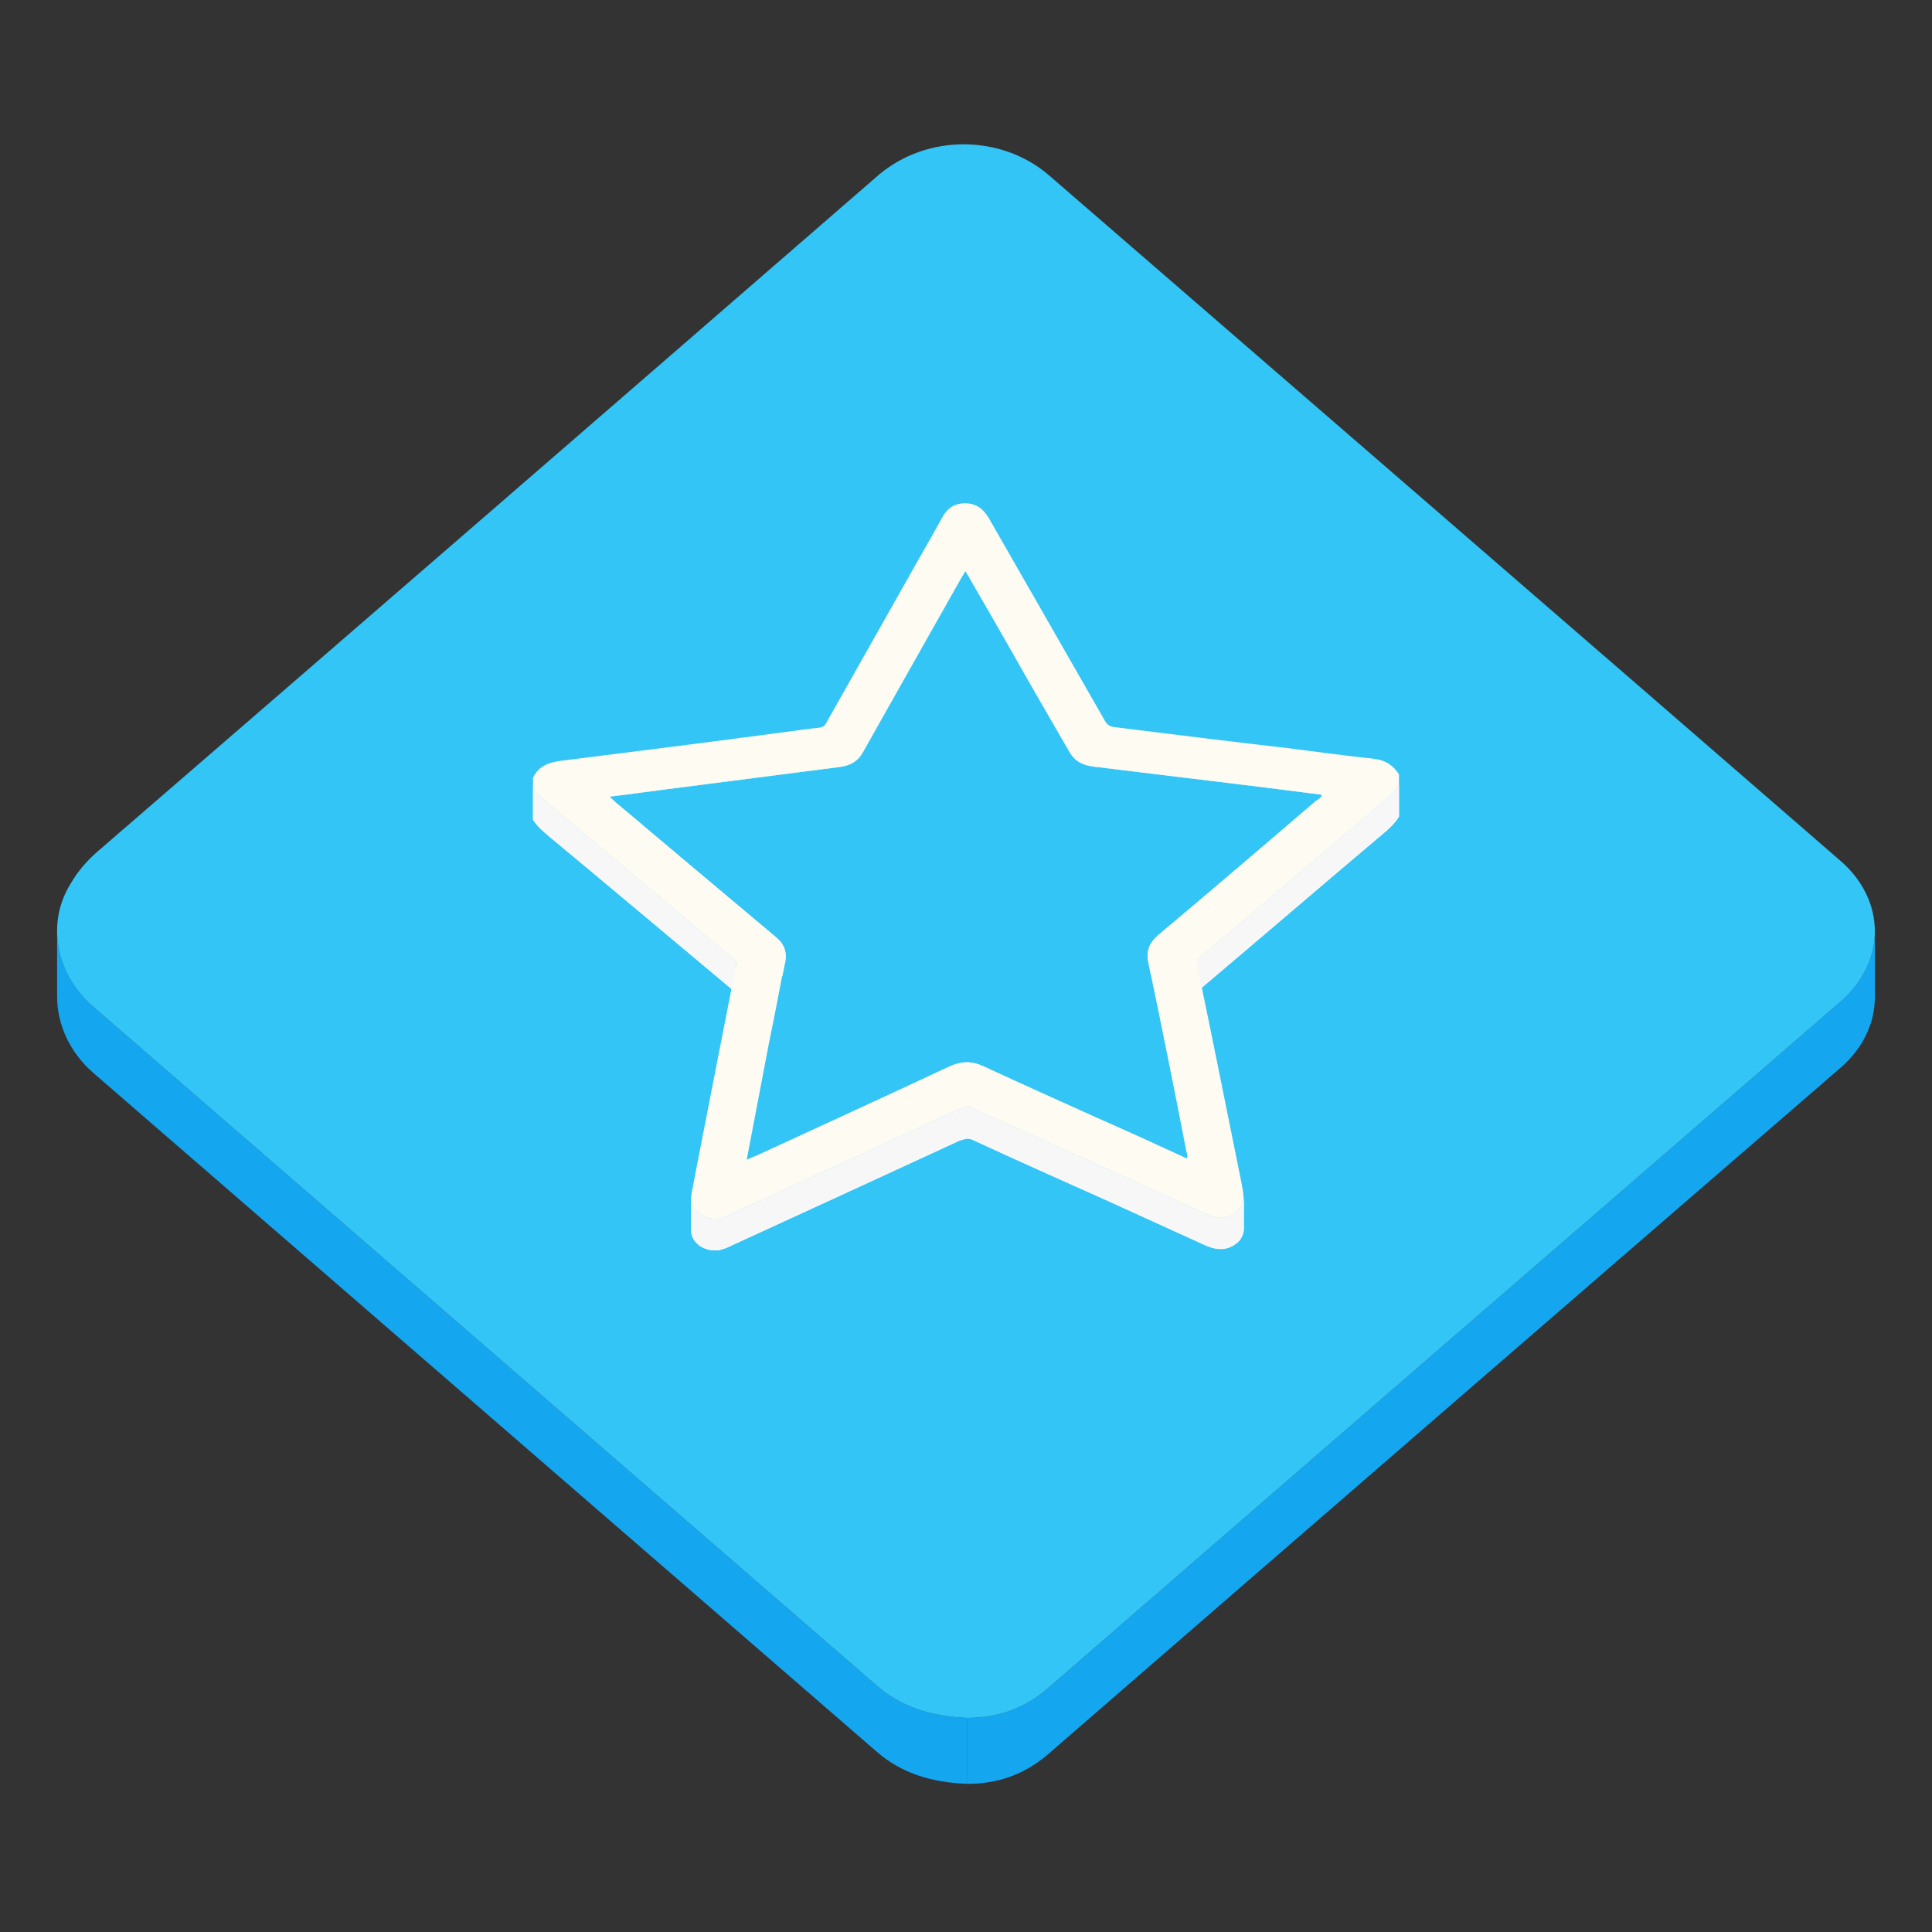 <?xml version="1.0" encoding="UTF-8"?>
<svg xmlns="http://www.w3.org/2000/svg" xmlns:xlink="http://www.w3.org/1999/xlink" width="16px" height="16px" viewBox="0 0 16 16" version="1.1">
<rect x="0" y="0" width="16" height="16" fill="#333333" stroke="none"/>
<g id="surface1">
<path style=" stroke:none;fill-rule:nonzero;fill:rgb(7.843%,65.49%,94.118%);fill-opacity:1;" d="M 15.527 7.711 L 15.527 8.258 C 15.527 8.465 15.434 8.676 15.246 8.84 C 13.055 10.734 10.863 12.633 8.676 14.531 C 8.488 14.691 8.27 14.773 8.012 14.773 L 8.012 14.227 C 8.27 14.227 8.488 14.145 8.676 13.984 C 10.863 12.086 13.055 10.188 15.246 8.293 C 15.434 8.129 15.527 7.918 15.527 7.711 Z M 15.527 7.711 "/>
<path style=" stroke:none;fill-rule:nonzero;fill:rgb(7.843%,65.49%,94.118%);fill-opacity:1;" d="M 0.473 8.254 L 0.473 7.707 C 0.473 7.938 0.578 8.168 0.77 8.336 C 2.934 10.211 5.098 12.086 7.262 13.961 C 7.465 14.137 7.711 14.215 8.012 14.227 L 8.012 14.773 C 7.711 14.762 7.465 14.684 7.262 14.508 C 5.098 12.633 2.934 10.758 0.77 8.883 C 0.578 8.715 0.473 8.484 0.473 8.254 Z M 0.473 8.254 "/>
<path style=" stroke:none;fill-rule:nonzero;fill:rgb(19.608%,77.255%,96.078%);fill-opacity:1;" d="M 7.98 1.195 C 8.234 1.195 8.488 1.281 8.684 1.449 C 10.871 3.344 13.059 5.234 15.242 7.129 C 15.621 7.457 15.621 7.965 15.246 8.293 C 13.055 10.188 10.863 12.086 8.676 13.984 C 8.488 14.145 8.27 14.227 8.012 14.227 C 7.711 14.215 7.465 14.137 7.262 13.961 C 5.098 12.086 2.934 10.211 0.77 8.336 C 0.465 8.07 0.379 7.648 0.586 7.316 C 0.645 7.215 0.719 7.129 0.809 7.051 C 2.969 5.184 5.125 3.316 7.281 1.445 C 7.477 1.281 7.727 1.195 7.98 1.195 Z M 7.98 1.195 "/>
<path style=" stroke:none;fill-rule:nonzero;fill:rgb(96.863%,96.863%,96.863%);fill-opacity:1;" d="M 10.488 6.789 C 10.012 6.727 9.531 6.668 9.051 6.609 L 9.051 6.348 C 9.531 6.406 10.012 6.465 10.488 6.523 C 10.641 6.543 10.793 6.562 10.949 6.582 L 10.949 6.844 C 10.793 6.824 10.641 6.805 10.488 6.789 Z M 10.488 6.789 "/>
<path style=" stroke:none;fill-rule:nonzero;fill:rgb(96.863%,96.863%,96.863%);fill-opacity:1;" d="M 10.949 6.582 L 10.949 6.844 C 10.793 6.824 10.641 6.805 10.488 6.789 C 10.012 6.727 9.531 6.668 9.051 6.609 C 8.953 6.598 8.891 6.555 8.852 6.48 C 8.688 6.195 8.523 5.914 8.363 5.629 C 8.242 5.418 8.121 5.207 7.996 4.992 L 7.996 4.73 C 8.121 4.945 8.242 5.156 8.363 5.367 C 8.523 5.652 8.688 5.934 8.852 6.219 C 8.891 6.293 8.953 6.336 9.051 6.348 C 9.531 6.406 10.012 6.465 10.488 6.523 L 10.949 6.582 "/>
<path style=" stroke:none;fill-rule:nonzero;fill:rgb(96.863%,96.863%,96.863%);fill-opacity:1;" d="M 5.047 6.859 C 5.047 6.773 5.047 6.684 5.047 6.598 C 5.203 6.578 5.352 6.559 5.5 6.539 C 5.984 6.477 6.469 6.414 6.953 6.352 C 7.047 6.34 7.105 6.301 7.148 6.227 C 7.148 6.223 7.148 6.223 7.152 6.223 L 7.152 6.484 C 7.148 6.484 7.148 6.488 7.148 6.488 C 7.105 6.562 7.047 6.602 6.953 6.613 C 6.469 6.676 5.984 6.738 5.5 6.801 C 5.352 6.82 5.203 6.84 5.047 6.859 Z M 5.047 6.859 "/>
<path style=" stroke:none;fill-rule:nonzero;fill:rgb(96.863%,96.863%,96.863%);fill-opacity:1;" d="M 7.996 4.73 L 7.996 4.992 C 7.98 5.016 7.969 5.035 7.957 5.055 C 7.688 5.531 7.418 6.008 7.148 6.488 C 7.141 6.504 7.129 6.52 7.117 6.531 L 7.117 6.27 C 7.129 6.254 7.141 6.242 7.148 6.227 C 7.418 5.746 7.688 5.27 7.957 4.793 C 7.969 4.773 7.98 4.754 7.996 4.73 "/>
<path style=" stroke:none;fill-rule:nonzero;fill:rgb(96.863%,96.863%,96.863%);fill-opacity:1;" d="M 7.117 6.27 L 7.117 6.531 C 7.105 6.551 7.086 6.562 7.066 6.578 L 7.066 6.312 C 7.086 6.301 7.105 6.285 7.117 6.27 M 7.066 6.312 L 7.066 6.578 C 7.055 6.586 7.039 6.594 7.023 6.598 L 7.023 6.336 C 7.039 6.332 7.055 6.324 7.066 6.312 M 7.023 6.336 L 7.023 6.598 C 7.004 6.605 6.98 6.609 6.957 6.613 L 6.957 6.352 C 6.98 6.348 7.004 6.344 7.023 6.336 M 6.957 6.352 L 6.957 6.613 L 6.953 6.613 C 6.469 6.676 5.984 6.738 5.5 6.801 C 5.352 6.82 5.203 6.84 5.047 6.859 L 5.047 6.598 C 5.203 6.578 5.352 6.559 5.5 6.539 C 5.984 6.477 6.469 6.414 6.953 6.352 C 6.953 6.352 6.957 6.352 6.957 6.352 "/>
<path style=" stroke:none;fill-rule:nonzero;fill:rgb(96.863%,96.863%,96.863%);fill-opacity:1;" d="M 9.504 8.172 L 9.504 7.91 C 9.504 7.844 9.535 7.793 9.594 7.742 C 10.031 7.375 10.465 7.004 10.898 6.633 C 10.918 6.621 10.941 6.609 10.949 6.582 L 10.949 6.844 C 10.941 6.871 10.918 6.883 10.898 6.898 C 10.465 7.266 10.031 7.637 9.594 8.004 C 9.535 8.055 9.504 8.105 9.504 8.172 Z M 9.504 8.172 "/>
<path style=" stroke:none;fill-rule:nonzero;fill:rgb(96.863%,96.863%,96.863%);fill-opacity:1;" d="M 10.949 6.582 L 10.949 6.844 C 10.945 6.852 10.941 6.859 10.938 6.867 L 10.938 6.605 C 10.941 6.598 10.945 6.59 10.949 6.582 "/>
<path style=" stroke:none;fill-rule:nonzero;fill:rgb(96.863%,96.863%,96.863%);fill-opacity:1;" d="M 10.938 6.605 L 10.938 6.867 C 10.926 6.879 10.91 6.887 10.898 6.898 C 10.465 7.266 10.031 7.637 9.594 8.004 C 9.578 8.016 9.566 8.027 9.555 8.043 L 9.555 7.781 C 9.566 7.766 9.578 7.754 9.594 7.742 C 10.031 7.375 10.465 7.004 10.898 6.633 C 10.91 6.625 10.926 6.617 10.938 6.605 M 9.555 7.781 L 9.555 8.043 C 9.523 8.078 9.508 8.117 9.504 8.16 L 9.504 7.898 C 9.508 7.855 9.523 7.816 9.555 7.781 M 9.504 7.898 L 9.504 8.16 C 9.504 8.164 9.504 8.168 9.504 8.172 L 9.504 7.91 C 9.504 7.906 9.504 7.902 9.504 7.898 "/>
<path style=" stroke:none;fill-rule:nonzero;fill:rgb(96.863%,96.863%,96.863%);fill-opacity:1;" d="M 6.508 7.918 L 6.508 8.18 C 6.508 8.117 6.477 8.062 6.418 8.016 C 5.98 7.648 5.539 7.277 5.102 6.91 C 5.086 6.895 5.07 6.883 5.047 6.859 L 5.047 6.598 C 5.07 6.617 5.086 6.633 5.102 6.648 C 5.539 7.016 5.98 7.387 6.418 7.754 C 6.477 7.801 6.508 7.855 6.508 7.918 Z M 6.508 7.918 "/>
<path style=" stroke:none;fill-rule:nonzero;fill:rgb(96.863%,96.863%,96.863%);fill-opacity:1;" d="M 6.508 7.918 L 6.508 8.18 C 6.508 8.117 6.477 8.062 6.418 8.016 C 5.98 7.648 5.539 7.277 5.102 6.91 C 5.086 6.895 5.07 6.883 5.047 6.859 L 5.047 6.598 C 5.07 6.617 5.086 6.633 5.102 6.648 C 5.539 7.016 5.98 7.387 6.418 7.754 C 6.477 7.801 6.508 7.855 6.508 7.918 "/>
<path style=" stroke:none;fill-rule:nonzero;fill:rgb(96.863%,96.863%,96.863%);fill-opacity:1;" d="M 9.914 8.246 L 9.914 7.984 C 9.914 7.957 9.93 7.938 9.957 7.914 C 10.461 7.488 10.961 7.059 11.465 6.633 C 11.512 6.594 11.555 6.551 11.586 6.5 L 11.586 6.762 C 11.555 6.812 11.512 6.855 11.465 6.895 C 10.961 7.32 10.461 7.75 9.957 8.176 C 9.93 8.199 9.914 8.219 9.914 8.246 Z M 9.914 8.246 "/>
<path style=" stroke:none;fill-rule:nonzero;fill:rgb(96.863%,96.863%,96.863%);fill-opacity:1;" d="M 11.586 6.5 L 11.586 6.762 C 11.574 6.781 11.562 6.801 11.547 6.816 L 11.547 6.555 C 11.562 6.539 11.574 6.52 11.586 6.5 "/>
<path style=" stroke:none;fill-rule:nonzero;fill:rgb(96.863%,96.863%,96.863%);fill-opacity:1;" d="M 11.547 6.555 L 11.547 6.816 C 11.523 6.844 11.496 6.871 11.465 6.895 C 10.961 7.32 10.461 7.75 9.957 8.176 C 9.949 8.184 9.941 8.188 9.938 8.195 L 9.938 7.934 C 9.941 7.926 9.949 7.918 9.957 7.914 C 10.461 7.488 10.961 7.059 11.465 6.633 C 11.496 6.609 11.523 6.582 11.547 6.555 M 9.938 7.934 L 9.938 8.195 C 9.922 8.211 9.918 8.223 9.914 8.242 L 9.914 7.98 C 9.918 7.961 9.922 7.945 9.938 7.934 M 9.914 7.98 L 9.914 8.242 C 9.914 8.242 9.914 8.246 9.914 8.246 L 9.914 7.984 C 9.914 7.984 9.914 7.98 9.914 7.98 "/>
<path style=" stroke:none;fill-rule:nonzero;fill:rgb(96.863%,96.863%,96.863%);fill-opacity:1;" d="M 6.094 7.988 L 6.094 8.25 C 6.094 8.223 6.078 8.207 6.055 8.188 C 5.555 7.77 5.055 7.348 4.551 6.93 C 4.5 6.887 4.449 6.844 4.414 6.789 L 4.414 6.523 C 4.449 6.582 4.5 6.621 4.551 6.664 C 5.055 7.086 5.555 7.508 6.055 7.926 C 6.078 7.945 6.094 7.961 6.094 7.988 Z M 6.094 7.988 "/>
<path style=" stroke:none;fill-rule:nonzero;fill:rgb(96.863%,96.863%,96.863%);fill-opacity:1;" d="M 6.094 7.988 L 6.094 8.25 C 6.094 8.223 6.078 8.207 6.055 8.188 C 5.555 7.77 5.055 7.348 4.551 6.93 C 4.5 6.887 4.449 6.844 4.414 6.789 L 4.414 6.523 C 4.449 6.582 4.5 6.621 4.551 6.664 C 5.055 7.086 5.555 7.508 6.055 7.926 C 6.078 7.945 6.094 7.961 6.094 7.988 "/>
<path style=" stroke:none;fill-rule:nonzero;fill:rgb(96.863%,96.863%,96.863%);fill-opacity:1;" d="M 9.828 9.594 L 9.828 9.855 C 9.582 9.742 9.336 9.633 9.086 9.52 C 8.773 9.379 8.461 9.238 8.148 9.094 C 8.098 9.07 8.055 9.059 8.008 9.059 C 7.961 9.059 7.914 9.074 7.863 9.094 C 7.328 9.344 6.793 9.59 6.258 9.836 C 6.234 9.844 6.211 9.855 6.184 9.867 L 6.184 9.605 C 6.211 9.594 6.234 9.582 6.258 9.574 C 6.793 9.328 7.328 9.082 7.863 8.832 C 7.914 8.809 7.961 8.797 8.008 8.797 C 8.055 8.797 8.098 8.809 8.148 8.832 C 8.461 8.977 8.773 9.117 9.086 9.258 C 9.336 9.371 9.582 9.48 9.828 9.594 Z M 9.828 9.594 "/>
<path style=" stroke:none;fill-rule:nonzero;fill:rgb(96.863%,96.863%,96.863%);fill-opacity:1;" d="M 9.828 9.594 L 9.828 9.855 C 9.582 9.742 9.336 9.633 9.086 9.52 C 8.773 9.379 8.461 9.238 8.148 9.094 C 8.098 9.07 8.055 9.059 8.008 9.059 C 7.996 9.059 7.984 9.062 7.973 9.062 L 7.973 8.801 C 7.984 8.797 7.996 8.797 8.008 8.797 C 8.055 8.797 8.098 8.809 8.148 8.832 C 8.461 8.977 8.773 9.117 9.086 9.258 C 9.336 9.371 9.582 9.48 9.828 9.594 M 7.973 8.801 L 7.973 9.062 C 7.949 9.066 7.922 9.074 7.898 9.082 L 7.898 8.82 C 7.922 8.809 7.949 8.805 7.973 8.801 "/>
<path style=" stroke:none;fill-rule:nonzero;fill:rgb(96.863%,96.863%,96.863%);fill-opacity:1;" d="M 7.898 8.82 L 7.898 9.082 C 7.887 9.086 7.875 9.09 7.863 9.094 C 7.328 9.344 6.793 9.59 6.258 9.836 C 6.234 9.844 6.211 9.855 6.184 9.867 L 6.184 9.605 C 6.211 9.594 6.234 9.582 6.258 9.574 C 6.793 9.328 7.328 9.082 7.863 8.832 C 7.875 8.828 7.887 8.824 7.898 8.82 "/>
<path style=" stroke:none;fill-rule:nonzero;fill:rgb(19.608%,77.255%,96.078%);fill-opacity:1;" d="M 7.996 4.73 C 8.121 4.945 8.242 5.156 8.363 5.367 C 8.523 5.652 8.688 5.934 8.852 6.219 C 8.891 6.293 8.953 6.336 9.051 6.348 C 9.531 6.406 10.012 6.465 10.488 6.523 C 10.641 6.543 10.793 6.562 10.949 6.582 C 10.941 6.609 10.918 6.621 10.898 6.633 C 10.465 7.004 10.031 7.375 9.594 7.742 C 9.52 7.805 9.492 7.871 9.508 7.961 C 9.617 8.484 9.723 9.008 9.824 9.531 C 9.828 9.551 9.84 9.57 9.828 9.594 C 9.582 9.48 9.336 9.371 9.086 9.258 C 8.773 9.117 8.461 8.977 8.148 8.832 C 8.102 8.809 8.055 8.797 8.008 8.797 C 7.961 8.797 7.914 8.809 7.863 8.832 C 7.328 9.082 6.793 9.328 6.258 9.574 C 6.234 9.582 6.211 9.594 6.184 9.605 C 6.246 9.281 6.309 8.961 6.367 8.645 C 6.414 8.418 6.457 8.191 6.504 7.965 C 6.52 7.879 6.492 7.812 6.418 7.754 C 5.98 7.387 5.543 7.016 5.102 6.648 C 5.086 6.633 5.07 6.617 5.047 6.598 C 5.203 6.578 5.352 6.559 5.5 6.539 C 5.984 6.477 6.469 6.414 6.953 6.352 C 7.047 6.34 7.109 6.301 7.148 6.227 C 7.418 5.746 7.688 5.27 7.957 4.793 C 7.969 4.773 7.98 4.754 7.996 4.73 Z M 7.996 4.73 "/>
<path style=" stroke:none;fill-rule:nonzero;fill:rgb(99.216%,98.431%,94.902%);fill-opacity:1;" d="M 11.387 6.285 C 11.48 6.297 11.543 6.344 11.586 6.414 L 11.586 6.5 C 11.555 6.551 11.512 6.594 11.465 6.633 C 10.961 7.059 10.461 7.488 9.957 7.914 C 9.922 7.941 9.91 7.969 9.918 8.008 C 10.035 8.57 10.148 9.137 10.262 9.699 C 10.273 9.754 10.285 9.809 10.293 9.863 C 10.309 9.938 10.293 10.004 10.219 10.051 C 10.18 10.074 10.145 10.082 10.105 10.082 C 10.066 10.082 10.027 10.07 9.988 10.055 C 9.723 9.934 9.457 9.812 9.191 9.691 C 8.816 9.523 8.438 9.352 8.066 9.184 C 8.047 9.172 8.027 9.168 8.012 9.168 C 7.992 9.168 7.973 9.176 7.949 9.184 C 7.316 9.477 6.676 9.77 6.039 10.062 C 6 10.082 5.957 10.094 5.918 10.094 C 5.879 10.094 5.84 10.082 5.805 10.059 C 5.73 10.012 5.711 9.949 5.73 9.871 C 5.742 9.809 5.754 9.742 5.766 9.68 C 5.875 9.121 5.984 8.562 6.094 8.004 C 6.102 7.969 6.082 7.949 6.055 7.926 C 5.555 7.508 5.055 7.086 4.551 6.664 C 4.5 6.621 4.449 6.582 4.414 6.523 L 4.414 6.441 C 4.457 6.352 4.531 6.316 4.641 6.301 C 5.262 6.223 5.883 6.145 6.504 6.062 C 6.598 6.051 6.688 6.035 6.781 6.027 C 6.824 6.023 6.836 6 6.848 5.977 C 7.098 5.535 7.344 5.098 7.594 4.656 C 7.664 4.535 7.734 4.41 7.801 4.289 C 7.84 4.215 7.898 4.168 7.992 4.168 C 8.09 4.168 8.145 4.219 8.188 4.289 C 8.508 4.848 8.828 5.406 9.148 5.965 C 9.168 6.004 9.195 6.02 9.242 6.023 C 9.715 6.082 10.188 6.141 10.66 6.195 C 10.902 6.227 11.145 6.258 11.387 6.285 Z M 10.898 6.633 C 10.918 6.621 10.941 6.609 10.949 6.582 C 10.793 6.562 10.641 6.543 10.488 6.523 C 10.012 6.465 9.531 6.406 9.051 6.348 C 8.953 6.336 8.891 6.293 8.852 6.219 C 8.688 5.934 8.523 5.652 8.363 5.367 C 8.242 5.156 8.121 4.945 7.996 4.73 C 7.98 4.754 7.969 4.773 7.957 4.793 C 7.688 5.27 7.418 5.746 7.148 6.227 C 7.105 6.301 7.047 6.34 6.953 6.352 C 6.469 6.414 5.984 6.477 5.5 6.539 C 5.352 6.559 5.203 6.578 5.047 6.598 C 5.07 6.617 5.086 6.633 5.102 6.648 C 5.539 7.016 5.98 7.387 6.418 7.754 C 6.492 7.812 6.52 7.879 6.5 7.965 C 6.457 8.191 6.414 8.418 6.367 8.645 C 6.305 8.965 6.246 9.285 6.184 9.605 C 6.211 9.594 6.234 9.582 6.258 9.574 C 6.793 9.328 7.328 9.082 7.863 8.832 C 7.914 8.809 7.961 8.797 8.008 8.797 C 8.055 8.797 8.098 8.809 8.148 8.832 C 8.461 8.977 8.773 9.117 9.086 9.258 C 9.336 9.367 9.582 9.48 9.828 9.594 C 9.84 9.57 9.828 9.551 9.824 9.531 C 9.723 9.008 9.617 8.484 9.508 7.961 C 9.492 7.871 9.52 7.805 9.594 7.742 C 10.031 7.375 10.465 7.004 10.898 6.633 "/>
<path style=" stroke:none;fill-rule:nonzero;fill:rgb(96.863%,96.863%,96.863%);fill-opacity:1;" d="M 10.301 9.91 L 10.301 10.172 C 10.301 10.227 10.277 10.277 10.219 10.312 C 10.18 10.336 10.145 10.344 10.105 10.344 C 10.066 10.344 10.027 10.332 9.988 10.316 C 9.723 10.195 9.457 10.074 9.191 9.953 C 8.816 9.785 8.438 9.617 8.066 9.445 C 8.047 9.434 8.027 9.43 8.012 9.43 C 7.992 9.43 7.973 9.438 7.949 9.445 C 7.316 9.738 6.676 10.031 6.039 10.324 C 6 10.344 5.957 10.355 5.918 10.355 C 5.879 10.355 5.84 10.344 5.805 10.324 C 5.746 10.285 5.723 10.238 5.723 10.184 L 5.723 9.922 C 5.723 9.977 5.746 10.023 5.805 10.059 C 5.84 10.082 5.879 10.094 5.918 10.094 C 5.957 10.094 6 10.082 6.039 10.062 C 6.676 9.77 7.316 9.477 7.949 9.184 C 7.973 9.176 7.992 9.168 8.012 9.168 C 8.027 9.168 8.047 9.172 8.066 9.184 C 8.438 9.352 8.816 9.523 9.191 9.691 C 9.457 9.812 9.723 9.934 9.988 10.055 C 10.027 10.07 10.066 10.082 10.105 10.082 C 10.145 10.082 10.18 10.074 10.219 10.051 C 10.277 10.012 10.301 9.965 10.301 9.91 Z M 10.301 9.91 "/>
<path style=" stroke:none;fill-rule:nonzero;fill:rgb(96.863%,96.863%,96.863%);fill-opacity:1;" d="M 10.301 9.91 L 10.301 10.172 C 10.301 10.176 10.301 10.18 10.301 10.184 L 10.301 9.922 C 10.301 9.918 10.301 9.914 10.301 9.91 M 10.301 9.922 L 10.301 10.184 C 10.297 10.219 10.285 10.246 10.266 10.273 L 10.266 10.012 C 10.285 9.984 10.297 9.953 10.301 9.922 "/>
<path style=" stroke:none;fill-rule:nonzero;fill:rgb(96.863%,96.863%,96.863%);fill-opacity:1;" d="M 10.266 10.012 L 10.266 10.273 C 10.254 10.285 10.238 10.301 10.223 10.309 L 10.223 10.047 C 10.238 10.035 10.254 10.023 10.266 10.012 "/>
<path style=" stroke:none;fill-rule:nonzero;fill:rgb(96.863%,96.863%,96.863%);fill-opacity:1;" d="M 10.223 10.047 L 10.223 10.309 C 10.219 10.312 10.219 10.312 10.219 10.312 C 10.203 10.32 10.191 10.328 10.18 10.332 L 10.18 10.07 C 10.191 10.062 10.207 10.055 10.223 10.047 M 10.18 10.07 L 10.18 10.332 C 10.164 10.336 10.148 10.34 10.137 10.344 L 10.137 10.082 C 10.148 10.078 10.164 10.074 10.18 10.07 M 10.137 10.082 L 10.137 10.344 C 10.125 10.344 10.117 10.344 10.105 10.344 C 10.066 10.344 10.027 10.332 9.988 10.316 C 9.723 10.195 9.457 10.074 9.191 9.953 C 8.816 9.785 8.438 9.617 8.066 9.445 C 8.047 9.434 8.027 9.43 8.012 9.43 C 8.004 9.43 8 9.43 7.996 9.434 L 7.996 9.168 C 8 9.168 8.004 9.168 8.012 9.168 C 8.027 9.168 8.047 9.172 8.066 9.184 C 8.438 9.352 8.816 9.523 9.191 9.691 C 9.457 9.812 9.723 9.934 9.988 10.055 C 10.027 10.07 10.066 10.082 10.105 10.082 C 10.117 10.082 10.125 10.082 10.137 10.082 M 7.996 9.168 L 7.996 9.434 C 7.984 9.434 7.977 9.438 7.969 9.441 L 7.969 9.176 C 7.977 9.172 7.984 9.172 7.996 9.168 M 7.969 9.176 L 7.969 9.441 C 7.961 9.441 7.957 9.445 7.949 9.445 C 7.316 9.738 6.676 10.031 6.039 10.324 C 6.031 10.328 6.02 10.332 6.012 10.336 L 6.012 10.074 C 6.02 10.07 6.031 10.066 6.039 10.062 C 6.676 9.77 7.316 9.477 7.949 9.184 C 7.957 9.18 7.961 9.18 7.969 9.176 "/>
<path style=" stroke:none;fill-rule:nonzero;fill:rgb(96.863%,96.863%,96.863%);fill-opacity:1;" d="M 6.012 10.074 L 6.012 10.336 C 5.988 10.344 5.969 10.352 5.949 10.355 L 5.949 10.09 C 5.969 10.09 5.988 10.082 6.012 10.074 M 5.949 10.09 L 5.949 10.355 C 5.938 10.355 5.926 10.355 5.918 10.355 C 5.879 10.355 5.84 10.344 5.805 10.324 C 5.746 10.285 5.723 10.238 5.723 10.184 L 5.723 9.922 C 5.723 9.977 5.746 10.023 5.805 10.059 C 5.84 10.082 5.879 10.094 5.918 10.094 C 5.926 10.094 5.938 10.094 5.949 10.09 "/>
</g>
</svg>
